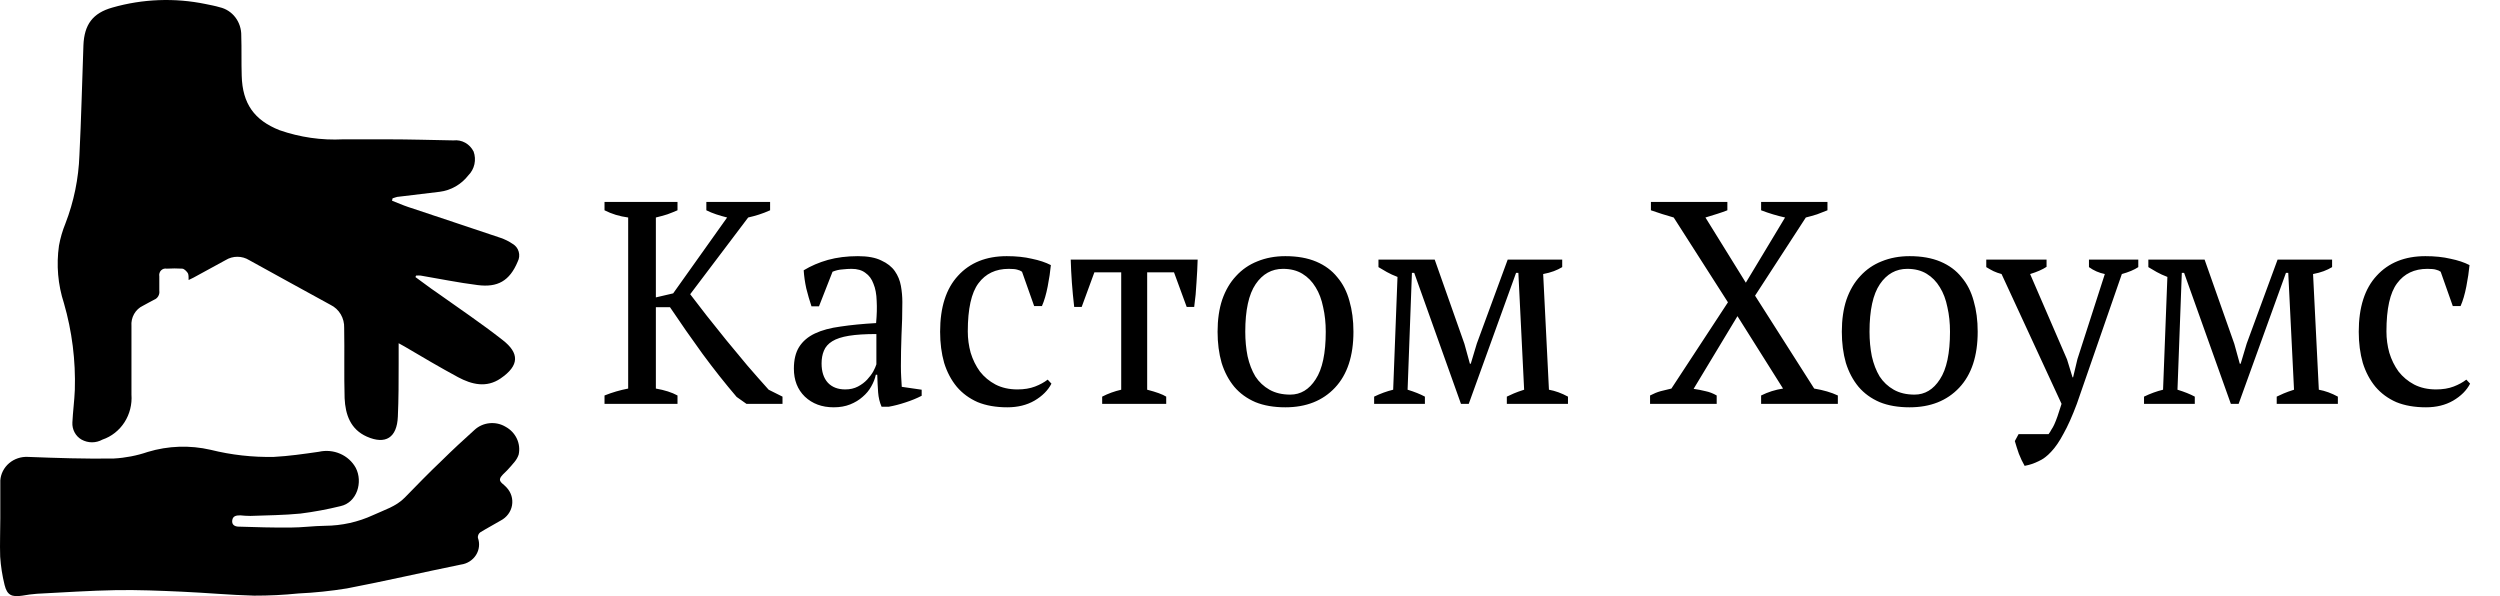 <?xml version="1.0" encoding="UTF-8"?> <svg xmlns="http://www.w3.org/2000/svg" width="130" height="31" viewBox="0 0 130 31" fill="none"> <path d="M0.016 26.946C0.016 26.293 0.016 25.636 0.016 24.983C0.04 24.638 0.205 24.316 0.474 24.086C0.744 23.857 1.097 23.739 1.457 23.759C2.944 23.817 4.431 23.865 5.913 23.843C6.518 23.811 7.114 23.695 7.685 23.5C8.744 23.179 9.874 23.14 10.954 23.39C12.028 23.658 13.136 23.782 14.246 23.759C15.015 23.718 15.783 23.607 16.578 23.493C16.95 23.408 17.34 23.443 17.687 23.594C18.035 23.745 18.321 24.003 18.499 24.327C18.884 25.064 18.565 26.131 17.708 26.319C17.021 26.488 16.325 26.617 15.622 26.706C14.761 26.791 13.889 26.795 13.021 26.828C12.844 26.827 12.667 26.817 12.491 26.798C12.279 26.798 12.107 26.831 12.076 27.06C12.045 27.289 12.21 27.381 12.402 27.385C13.301 27.414 14.2 27.44 15.092 27.433C15.695 27.433 16.302 27.348 16.905 27.341C17.771 27.336 18.626 27.145 19.406 26.784C19.979 26.518 20.593 26.341 21.047 25.876C21.677 25.23 22.303 24.585 22.968 23.954C23.521 23.408 24.093 22.877 24.673 22.357C24.886 22.159 25.161 22.036 25.455 22.007C25.749 21.977 26.044 22.043 26.294 22.194C26.551 22.335 26.755 22.551 26.876 22.81C26.998 23.069 27.031 23.358 26.971 23.637C26.926 23.77 26.857 23.895 26.767 24.006C26.648 24.161 26.514 24.297 26.383 24.445C26.252 24.592 26.029 24.747 25.999 24.913C25.968 25.079 26.221 25.201 26.341 25.348C26.459 25.473 26.545 25.621 26.595 25.782C26.644 25.944 26.654 26.113 26.625 26.279C26.596 26.445 26.528 26.602 26.426 26.738C26.324 26.875 26.191 26.988 26.037 27.068C25.684 27.278 25.315 27.47 24.965 27.687C24.924 27.721 24.892 27.764 24.872 27.812C24.852 27.86 24.845 27.912 24.85 27.964C24.904 28.111 24.923 28.268 24.906 28.424C24.889 28.579 24.837 28.729 24.752 28.862C24.667 28.995 24.553 29.109 24.417 29.195C24.281 29.281 24.127 29.337 23.966 29.358C21.988 29.761 20.021 30.218 18.038 30.598C17.204 30.733 16.363 30.821 15.518 30.86C14.752 30.937 13.983 30.976 13.213 30.974C11.961 30.941 10.708 30.823 9.46 30.768C8.307 30.716 7.177 30.668 6.036 30.687C4.669 30.712 3.297 30.805 1.929 30.875C1.672 30.894 1.415 30.927 1.161 30.974C0.608 31.059 0.37 30.948 0.239 30.421C0.119 29.936 0.042 29.443 0.009 28.945C-0.014 28.274 0.016 27.61 0.016 26.946Z" fill="black"></path> <path d="M20.384 10.436C20.669 10.548 20.95 10.672 21.239 10.768C22.832 11.303 24.43 11.826 26.02 12.365C26.249 12.442 26.467 12.55 26.667 12.688C26.817 12.776 26.927 12.921 26.974 13.092C27.022 13.263 27.003 13.446 26.921 13.603C26.498 14.617 25.87 14.953 24.846 14.825C23.822 14.697 22.863 14.497 21.874 14.33C21.794 14.324 21.715 14.324 21.635 14.33L21.604 14.409C21.989 14.681 22.336 14.96 22.709 15.208C23.864 16.031 25.019 16.805 26.14 17.684C27.014 18.363 27.017 19.006 26.028 19.681C25.296 20.18 24.534 19.996 23.818 19.613C22.879 19.106 21.959 18.563 21.031 18.015L20.73 17.848C20.73 18.215 20.73 18.543 20.73 18.874C20.73 19.808 20.73 20.747 20.688 21.669C20.642 22.76 20.049 23.135 19.075 22.704C18.228 22.328 17.959 21.566 17.92 20.707C17.885 19.509 17.92 18.271 17.897 17.053C17.906 16.804 17.844 16.557 17.719 16.344C17.593 16.131 17.41 15.961 17.192 15.855C15.78 15.088 14.378 14.306 12.958 13.527C12.772 13.412 12.56 13.352 12.344 13.352C12.127 13.352 11.915 13.412 11.729 13.527C11.175 13.834 10.617 14.138 10.062 14.437C9.989 14.477 9.912 14.509 9.808 14.561C9.808 14.425 9.808 14.302 9.778 14.226C9.747 14.15 9.593 13.982 9.485 13.97C9.213 13.954 8.941 13.954 8.669 13.97C8.616 13.959 8.561 13.962 8.51 13.978C8.458 13.994 8.411 14.024 8.373 14.063C8.335 14.102 8.307 14.151 8.292 14.205C8.276 14.258 8.273 14.315 8.284 14.37C8.284 14.621 8.284 14.873 8.284 15.12C8.298 15.217 8.279 15.316 8.23 15.401C8.182 15.485 8.107 15.55 8.018 15.584C7.818 15.679 7.633 15.799 7.433 15.899C7.24 15.989 7.079 16.14 6.972 16.329C6.865 16.519 6.818 16.738 6.836 16.957C6.836 18.155 6.836 19.329 6.836 20.515C6.874 21.025 6.746 21.533 6.473 21.958C6.199 22.383 5.796 22.701 5.327 22.859C5.16 22.952 4.974 23 4.784 23C4.595 23 4.409 22.952 4.241 22.859C4.089 22.773 3.963 22.643 3.879 22.486C3.794 22.328 3.754 22.149 3.764 21.969C3.791 21.402 3.868 20.843 3.891 20.276C3.938 18.751 3.747 17.229 3.325 15.767C3.011 14.804 2.923 13.778 3.067 12.772C3.138 12.377 3.251 11.992 3.402 11.622C3.84 10.49 4.087 9.287 4.13 8.068C4.226 6.167 4.268 4.262 4.338 2.361C4.38 1.271 4.827 0.68 5.843 0.393C7.423 -0.059 9.083 -0.122 10.69 0.209C10.936 0.261 11.187 0.305 11.425 0.377C11.748 0.45 12.036 0.637 12.24 0.905C12.444 1.174 12.552 1.508 12.546 1.85C12.569 2.545 12.546 3.244 12.569 3.939C12.607 5.396 13.227 6.251 14.536 6.77C15.6 7.141 16.722 7.302 17.843 7.245C18.613 7.245 19.383 7.245 20.153 7.245C21.308 7.245 22.44 7.281 23.579 7.301C23.79 7.276 24.003 7.318 24.19 7.421C24.377 7.525 24.529 7.685 24.627 7.88C24.703 8.091 24.718 8.32 24.67 8.539C24.622 8.758 24.513 8.958 24.357 9.114C23.987 9.592 23.45 9.9 22.863 9.973L20.746 10.228C20.634 10.228 20.526 10.284 20.415 10.312L20.384 10.436Z" fill="black"></path> <path d="M36.73 10.5H40.045V10.935C39.845 11.025 39.65 11.1 39.46 11.16C39.27 11.22 39.085 11.27 38.905 11.31L35.89 15.3C36.14 15.63 36.425 16 36.745 16.41C37.075 16.82 37.415 17.245 37.765 17.685C38.125 18.115 38.49 18.555 38.86 19.005C39.24 19.445 39.61 19.865 39.97 20.265L40.69 20.625V21H38.815L38.305 20.64C37.715 19.95 37.125 19.205 36.535 18.405C35.955 17.605 35.39 16.795 34.84 15.975H34.105V20.205C34.565 20.285 34.94 20.405 35.23 20.565V21H31.435V20.565C31.835 20.405 32.245 20.285 32.665 20.205V11.31C32.215 11.25 31.805 11.125 31.435 10.935V10.5H35.23V10.935C35.07 11.005 34.895 11.075 34.705 11.145C34.515 11.205 34.315 11.26 34.105 11.31V15.465L35.005 15.255L37.81 11.31C37.61 11.26 37.42 11.205 37.24 11.145C37.06 11.085 36.89 11.015 36.73 10.935V10.5ZM46.847 19.035C46.847 19.255 46.852 19.445 46.862 19.605C46.872 19.765 46.882 19.935 46.892 20.115L47.927 20.265V20.58C47.677 20.71 47.397 20.825 47.087 20.925C46.787 21.025 46.497 21.1 46.217 21.15H45.842C45.742 20.92 45.682 20.67 45.662 20.4C45.642 20.12 45.627 19.815 45.617 19.485H45.542C45.502 19.685 45.422 19.89 45.302 20.1C45.192 20.3 45.042 20.48 44.852 20.64C44.672 20.8 44.457 20.93 44.207 21.03C43.957 21.13 43.672 21.18 43.352 21.18C42.742 21.18 42.242 20.995 41.852 20.625C41.472 20.255 41.282 19.77 41.282 19.17C41.282 18.71 41.372 18.335 41.552 18.045C41.742 17.745 42.017 17.51 42.377 17.34C42.737 17.17 43.182 17.05 43.712 16.98C44.242 16.9 44.857 16.84 45.557 16.8C45.597 16.37 45.607 15.985 45.587 15.645C45.577 15.295 45.522 15 45.422 14.76C45.332 14.51 45.192 14.32 45.002 14.19C44.822 14.05 44.582 13.98 44.282 13.98C44.142 13.98 43.982 13.99 43.802 14.01C43.632 14.02 43.462 14.06 43.292 14.13L42.587 15.93H42.197C42.097 15.63 42.007 15.32 41.927 15C41.857 14.68 41.812 14.365 41.792 14.055C42.172 13.825 42.592 13.645 43.052 13.515C43.522 13.385 44.042 13.32 44.612 13.32C45.122 13.32 45.527 13.395 45.827 13.545C46.137 13.685 46.372 13.87 46.532 14.1C46.692 14.33 46.797 14.585 46.847 14.865C46.897 15.145 46.922 15.425 46.922 15.705C46.922 16.305 46.907 16.885 46.877 17.445C46.857 17.995 46.847 18.525 46.847 19.035ZM43.952 20.25C44.202 20.25 44.422 20.2 44.612 20.1C44.802 20 44.962 19.88 45.092 19.74C45.222 19.6 45.327 19.46 45.407 19.32C45.487 19.17 45.542 19.045 45.572 18.945V17.37C44.992 17.37 44.517 17.4 44.147 17.46C43.777 17.52 43.487 17.615 43.277 17.745C43.067 17.875 42.922 18.04 42.842 18.24C42.762 18.43 42.722 18.65 42.722 18.9C42.722 19.33 42.832 19.665 43.052 19.905C43.272 20.135 43.572 20.25 43.952 20.25ZM54.675 19.95C54.495 20.3 54.2 20.595 53.791 20.835C53.391 21.065 52.92 21.18 52.38 21.18C51.791 21.18 51.276 21.09 50.836 20.91C50.406 20.72 50.045 20.455 49.755 20.115C49.465 19.765 49.245 19.35 49.096 18.87C48.956 18.38 48.886 17.84 48.886 17.25C48.886 15.98 49.196 15.01 49.816 14.34C50.435 13.66 51.281 13.32 52.35 13.32C52.84 13.32 53.276 13.365 53.656 13.455C54.045 13.535 54.376 13.645 54.645 13.785C54.615 14.115 54.56 14.485 54.48 14.895C54.401 15.305 54.3 15.645 54.181 15.915H53.776L53.145 14.13C53.075 14.08 52.995 14.045 52.906 14.025C52.816 13.995 52.666 13.98 52.456 13.98C51.776 13.98 51.251 14.23 50.88 14.73C50.511 15.22 50.325 16.055 50.325 17.235C50.325 17.615 50.376 17.985 50.475 18.345C50.586 18.705 50.745 19.03 50.956 19.32C51.175 19.6 51.446 19.825 51.766 19.995C52.096 20.165 52.475 20.25 52.906 20.25C53.255 20.25 53.56 20.2 53.821 20.1C54.081 20 54.3 19.88 54.48 19.74L54.675 19.95ZM60.643 21H57.313V20.625C57.623 20.465 57.953 20.345 58.303 20.265V14.16H56.908L56.248 15.96H55.858C55.808 15.53 55.768 15.11 55.738 14.7C55.708 14.28 55.688 13.88 55.678 13.5H62.278C62.268 13.86 62.248 14.255 62.218 14.685C62.198 15.105 62.158 15.53 62.098 15.96H61.708L61.048 14.16H59.653V20.265C60.123 20.385 60.453 20.505 60.643 20.625V21ZM63.314 17.25C63.314 16.62 63.394 16.065 63.554 15.585C63.724 15.095 63.964 14.685 64.274 14.355C64.584 14.015 64.954 13.76 65.384 13.59C65.824 13.41 66.309 13.32 66.839 13.32C67.459 13.32 67.994 13.415 68.444 13.605C68.894 13.795 69.259 14.065 69.539 14.415C69.829 14.755 70.039 15.165 70.169 15.645C70.309 16.125 70.379 16.66 70.379 17.25C70.379 18.51 70.059 19.48 69.419 20.16C68.779 20.84 67.919 21.18 66.839 21.18C66.239 21.18 65.719 21.09 65.279 20.91C64.839 20.72 64.474 20.455 64.184 20.115C63.894 19.765 63.674 19.35 63.524 18.87C63.384 18.38 63.314 17.84 63.314 17.25ZM64.754 17.25C64.754 17.7 64.794 18.125 64.874 18.525C64.964 18.925 65.099 19.275 65.279 19.575C65.469 19.865 65.714 20.095 66.014 20.265C66.314 20.435 66.674 20.52 67.094 20.52C67.634 20.52 68.074 20.255 68.414 19.725C68.764 19.195 68.939 18.37 68.939 17.25C68.939 16.79 68.894 16.365 68.804 15.975C68.724 15.575 68.594 15.23 68.414 14.94C68.234 14.64 68.004 14.405 67.724 14.235C67.444 14.065 67.109 13.98 66.719 13.98C66.129 13.98 65.654 14.245 65.294 14.775C64.934 15.305 64.754 16.13 64.754 17.25ZM74.095 21H71.455V20.625C71.785 20.465 72.115 20.345 72.445 20.265L72.67 14.4C72.46 14.32 72.275 14.235 72.115 14.145C71.955 14.055 71.81 13.97 71.68 13.89V13.5H74.605L76.15 17.88L76.435 18.915H76.48L76.795 17.865L78.4 13.5H81.235V13.89C81.105 13.97 80.96 14.04 80.8 14.1C80.64 14.16 80.455 14.21 80.245 14.25L80.545 20.265C80.875 20.325 81.205 20.445 81.535 20.625V21H78.355V20.625C78.455 20.575 78.575 20.52 78.715 20.46C78.855 20.4 79.035 20.335 79.255 20.265L78.955 14.19H78.835L76.375 21H75.97L73.54 14.19H73.42L73.195 20.265C73.555 20.375 73.855 20.495 74.095 20.625V21ZM91.578 10.5H95.028V10.935C94.858 11.005 94.678 11.075 94.488 11.145C94.298 11.205 94.103 11.26 93.903 11.31L91.263 15.375L94.338 20.205C94.818 20.285 95.228 20.405 95.568 20.565V21H91.578V20.565C91.938 20.385 92.318 20.265 92.718 20.205L90.348 16.44L88.068 20.22C88.278 20.25 88.483 20.29 88.683 20.34C88.883 20.38 89.078 20.455 89.268 20.565V21H85.803V20.565C85.993 20.465 86.178 20.39 86.358 20.34C86.548 20.29 86.733 20.245 86.913 20.205L89.853 15.72L87.033 11.31C86.833 11.25 86.633 11.19 86.433 11.13C86.243 11.07 86.048 11.005 85.848 10.935V10.5H89.823V10.935C89.673 10.995 89.503 11.055 89.313 11.115C89.133 11.175 88.923 11.24 88.683 11.31L90.783 14.7L92.823 11.31C92.413 11.22 91.998 11.095 91.578 10.935V10.5ZM95.775 17.25C95.775 16.62 95.855 16.065 96.015 15.585C96.185 15.095 96.425 14.685 96.735 14.355C97.045 14.015 97.415 13.76 97.845 13.59C98.285 13.41 98.77 13.32 99.3 13.32C99.92 13.32 100.455 13.415 100.905 13.605C101.355 13.795 101.72 14.065 102 14.415C102.29 14.755 102.5 15.165 102.63 15.645C102.77 16.125 102.84 16.66 102.84 17.25C102.84 18.51 102.52 19.48 101.88 20.16C101.24 20.84 100.38 21.18 99.3 21.18C98.7 21.18 98.18 21.09 97.74 20.91C97.3 20.72 96.935 20.455 96.645 20.115C96.355 19.765 96.135 19.35 95.985 18.87C95.845 18.38 95.775 17.84 95.775 17.25ZM97.215 17.25C97.215 17.7 97.255 18.125 97.335 18.525C97.425 18.925 97.56 19.275 97.74 19.575C97.93 19.865 98.175 20.095 98.475 20.265C98.775 20.435 99.135 20.52 99.555 20.52C100.095 20.52 100.535 20.255 100.875 19.725C101.225 19.195 101.4 18.37 101.4 17.25C101.4 16.79 101.355 16.365 101.265 15.975C101.185 15.575 101.055 15.23 100.875 14.94C100.695 14.64 100.465 14.405 100.185 14.235C99.905 14.065 99.57 13.98 99.18 13.98C98.59 13.98 98.115 14.245 97.755 14.775C97.395 15.305 97.215 16.13 97.215 17.25ZM104.081 14.25C103.931 14.21 103.791 14.16 103.661 14.1C103.541 14.04 103.416 13.97 103.286 13.89V13.5H106.421V13.875C106.211 14.015 105.926 14.14 105.566 14.25L107.486 18.69L107.771 19.62H107.801L108.026 18.675L109.451 14.25C109.151 14.19 108.876 14.07 108.626 13.89V13.5H111.191V13.89C110.981 14.03 110.696 14.15 110.336 14.25L107.996 21C107.756 21.64 107.526 22.155 107.306 22.545C107.096 22.945 106.881 23.26 106.661 23.49C106.451 23.72 106.231 23.885 106.001 23.985C105.781 24.095 105.541 24.175 105.281 24.225C105.171 24.035 105.071 23.825 104.981 23.595C104.901 23.365 104.831 23.145 104.771 22.935L104.966 22.575H106.526C106.586 22.495 106.636 22.415 106.676 22.335C106.726 22.265 106.776 22.175 106.826 22.065C106.876 21.955 106.931 21.815 106.991 21.645C107.051 21.475 107.121 21.26 107.201 21L104.081 14.25ZM114.129 21H111.489V20.625C111.819 20.465 112.149 20.345 112.479 20.265L112.704 14.4C112.494 14.32 112.309 14.235 112.149 14.145C111.989 14.055 111.844 13.97 111.714 13.89V13.5H114.639L116.184 17.88L116.469 18.915H116.514L116.829 17.865L118.434 13.5H121.269V13.89C121.139 13.97 120.994 14.04 120.834 14.1C120.674 14.16 120.489 14.21 120.279 14.25L120.579 20.265C120.909 20.325 121.239 20.445 121.569 20.625V21H118.389V20.625C118.489 20.575 118.609 20.52 118.749 20.46C118.889 20.4 119.069 20.335 119.289 20.265L118.989 14.19H118.869L116.409 21H116.004L113.574 14.19H113.454L113.229 20.265C113.589 20.375 113.889 20.495 114.129 20.625V21ZM128.445 19.95C128.265 20.3 127.97 20.595 127.56 20.835C127.16 21.065 126.69 21.18 126.15 21.18C125.56 21.18 125.045 21.09 124.605 20.91C124.175 20.72 123.815 20.455 123.525 20.115C123.235 19.765 123.015 19.35 122.865 18.87C122.725 18.38 122.655 17.84 122.655 17.25C122.655 15.98 122.965 15.01 123.585 14.34C124.205 13.66 125.05 13.32 126.12 13.32C126.61 13.32 127.045 13.365 127.425 13.455C127.815 13.535 128.145 13.645 128.415 13.785C128.385 14.115 128.33 14.485 128.25 14.895C128.17 15.305 128.07 15.645 127.95 15.915H127.545L126.915 14.13C126.845 14.08 126.765 14.045 126.675 14.025C126.585 13.995 126.435 13.98 126.225 13.98C125.545 13.98 125.02 14.23 124.65 14.73C124.28 15.22 124.095 16.055 124.095 17.235C124.095 17.615 124.145 17.985 124.245 18.345C124.355 18.705 124.515 19.03 124.725 19.32C124.945 19.6 125.215 19.825 125.535 19.995C125.865 20.165 126.245 20.25 126.675 20.25C127.025 20.25 127.33 20.2 127.59 20.1C127.85 20 128.07 19.88 128.25 19.74L128.445 19.95Z" fill="black"></path> </svg> 